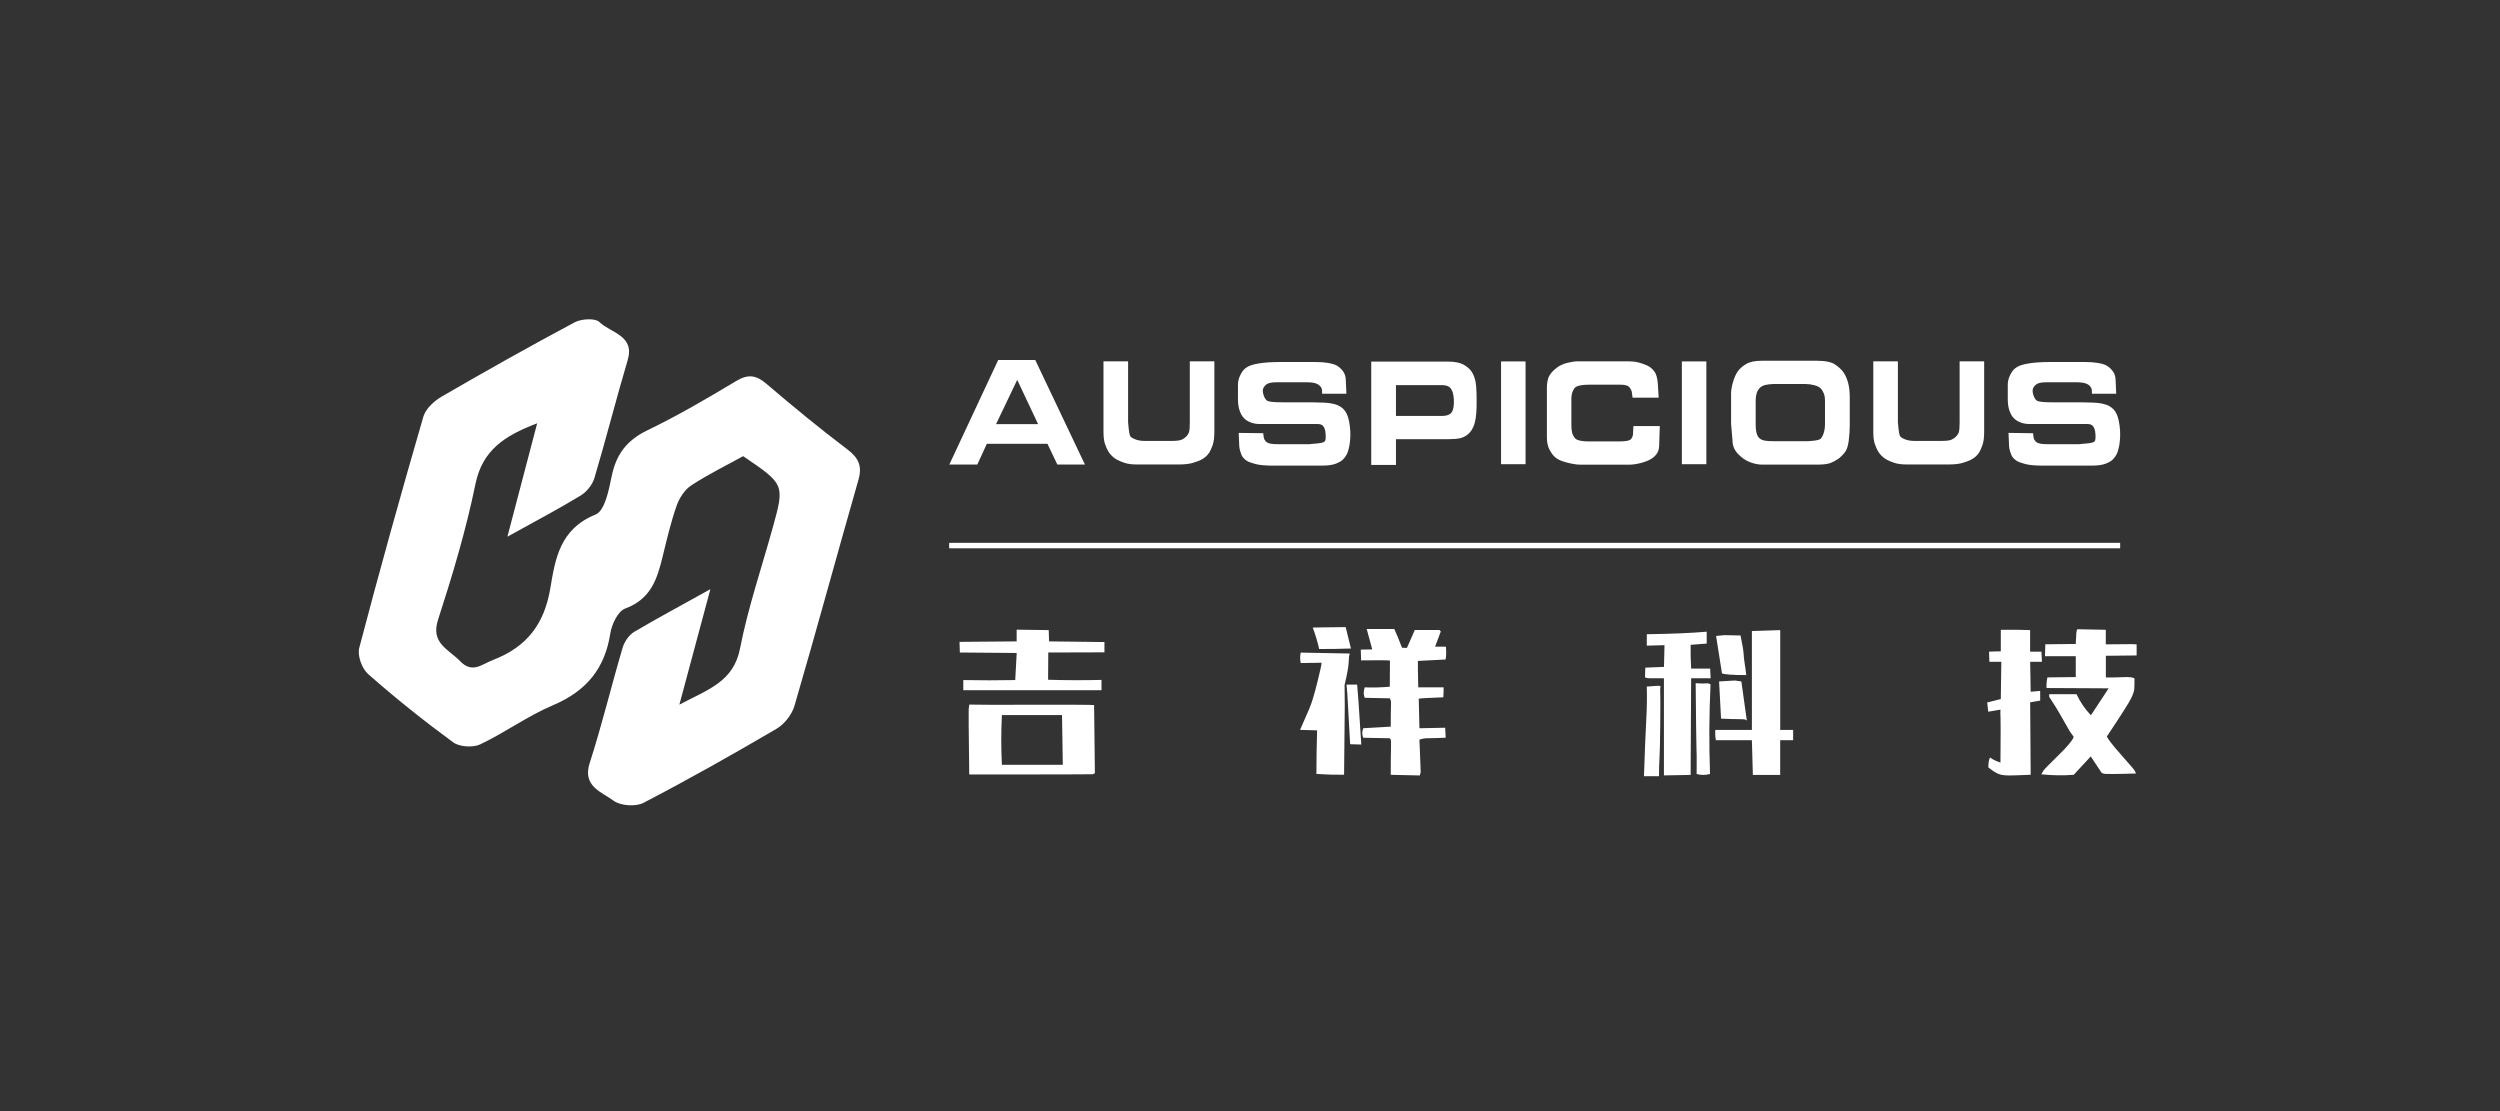 <svg width="180" height="80" viewBox="0 0 180 80" fill="none" xmlns="http://www.w3.org/2000/svg">
<rect x="0" y="0" width="180" height="80" fill="#333333" stroke="none"/>
<g clip-path="url(#clip0_3824_1387)">
<path d="M51.147 42.421C50.377 45.285 49.701 47.799 48.915 50.734C50.989 49.635 52.813 49.087 53.282 46.692C53.856 43.757 54.833 40.892 55.636 37.996C56.499 34.876 56.499 34.876 53.506 32.843C52.296 33.512 50.976 34.158 49.763 34.954C49.282 35.27 48.903 35.876 48.712 36.424C48.3 37.602 48.015 38.828 47.718 40.041C47.327 41.641 46.895 43.122 45.013 43.816C44.48 44.013 44.04 44.966 43.938 45.628C43.547 48.122 42.236 49.749 39.82 50.774C37.995 51.546 36.366 52.744 34.574 53.595C34.057 53.839 33.079 53.78 32.631 53.449C30.517 51.901 28.468 50.262 26.509 48.536C26.057 48.138 25.719 47.2 25.866 46.645C27.328 41.077 28.876 35.53 30.481 30.002C30.643 29.438 31.25 28.875 31.804 28.552C34.965 26.72 38.15 24.927 41.38 23.205C41.857 22.949 42.859 22.894 43.156 23.185C43.962 23.973 45.726 24.143 45.193 25.931C44.353 28.753 43.637 31.605 42.797 34.422C42.655 34.899 42.244 35.411 41.808 35.679C40.227 36.641 38.586 37.504 36.533 38.642C37.295 35.734 37.959 33.213 38.676 30.478C36.33 31.369 34.733 32.409 34.232 34.852C33.556 38.154 32.582 41.404 31.54 44.62C30.986 46.318 32.305 46.747 33.128 47.602C34.008 48.52 34.684 47.827 35.511 47.511C37.959 46.57 39.193 44.899 39.62 42.374C39.971 40.285 40.288 38.095 42.875 37.05C43.563 36.775 43.84 35.246 44.052 34.241C44.374 32.72 45.115 31.708 46.594 30.991C48.789 29.931 50.899 28.698 52.984 27.445C53.86 26.916 54.438 26.999 55.188 27.638C57.078 29.253 59.004 30.837 60.988 32.338C61.819 32.965 62.096 33.552 61.806 34.553C60.255 39.966 58.784 45.404 57.204 50.813C57.021 51.448 56.479 52.141 55.897 52.48C52.748 54.328 49.559 56.125 46.317 57.811C45.767 58.095 44.675 58.016 44.186 57.657C43.327 57.023 41.918 56.617 42.455 54.947C43.339 52.208 44.011 49.403 44.826 46.645C44.952 46.211 45.278 45.727 45.661 45.494C47.351 44.497 49.09 43.567 51.147 42.421Z" fill="white"/>
<path d="M75.508 45.368L75.533 46.18C76.877 46.195 78.205 46.211 79.52 46.227V46.968L75.476 46.98L75.463 48.942C76.722 48.981 78.001 48.985 79.308 48.953V49.694H69.358V48.965C70.6 48.989 71.847 48.989 73.097 48.965L73.203 47.015L69.109 46.98L69.085 46.215L73.199 46.18V45.336L75.508 45.368ZM73.374 50.742C76.913 50.734 78.71 50.742 78.775 50.766L78.832 55.671C78.771 55.711 78.71 55.734 78.649 55.746C78.588 55.758 75.635 55.762 69.786 55.762C69.745 52.728 69.733 51.16 69.745 51.061C69.757 50.963 69.769 50.853 69.786 50.73C70.979 50.75 72.172 50.754 73.374 50.742ZM72.136 51.483C72.075 52.693 72.075 53.886 72.136 55.065H76.522C76.498 53.886 76.478 52.693 76.465 51.483H72.136Z" fill="white"/>
<path d="M97.185 47.054C97.136 47.177 97.112 47.385 97.104 47.689C97.096 47.988 96.998 48.532 96.81 49.316L96.823 50.833L96.774 55.782C96.114 55.79 95.45 55.77 94.782 55.723C94.782 54.718 94.798 53.674 94.831 52.586L93.605 52.551C93.882 51.928 94.102 51.416 94.273 51.018C94.444 50.62 94.635 49.986 94.851 49.115C95.067 48.244 95.169 47.779 95.153 47.716L93.654 47.74C93.597 47.472 93.597 47.224 93.654 46.987L97.185 47.054ZM96.888 45.151L97.267 46.692C96.387 46.724 95.625 46.735 94.978 46.727C94.868 46.219 94.713 45.703 94.517 45.187L94.99 45.175L96.888 45.151ZM96.949 49.292H97.715C97.755 49.801 97.788 50.226 97.816 50.565C97.845 50.904 97.91 51.916 98.012 53.607L97.21 53.583C97.153 52.511 97.087 51.31 97.01 49.978L96.949 49.292ZM100.391 45.289C100.558 45.656 100.741 46.105 100.945 46.637L101.299 46.649L101.865 45.36H103.633L103.739 45.463L103.327 46.558H104.105C104.138 46.96 104.13 47.271 104.081 47.484L102.089 47.586C102.081 47.76 102.089 48.398 102.114 49.489H103.942C103.942 49.749 103.934 49.986 103.918 50.206C103.421 50.23 103.022 50.246 102.72 50.258C102.419 50.27 102.228 50.285 102.15 50.309L102.199 52.433L104.052 52.397L104.089 53.114C103.555 53.138 103.164 53.15 102.92 53.15C102.676 53.15 102.521 53.162 102.448 53.185C102.374 53.209 102.293 53.233 102.199 53.252C102.223 53.965 102.248 54.548 102.268 54.998C102.293 55.447 102.293 55.679 102.268 55.695C102.244 55.711 102.232 55.754 102.232 55.833L100.134 55.786C100.134 55.033 100.138 54.426 100.15 53.973C100.163 53.516 100.154 53.276 100.134 53.256C100.11 53.233 100.085 53.197 100.065 53.154L98.154 53.118C98.061 52.906 98.061 52.677 98.154 52.433L100.134 52.318C100.134 51.625 100.138 51.148 100.15 50.888C100.163 50.624 100.154 50.471 100.134 50.419C100.114 50.368 100.085 50.321 100.065 50.278L98.26 50.242C98.167 50.021 98.167 49.769 98.26 49.489C98.859 49.513 99.458 49.497 100.065 49.442L100.077 47.559C99.906 47.535 99.213 47.531 98 47.547L97.975 46.771L98.802 46.759L98.403 45.289H100.391Z" fill="white"/>
<path d="M119.554 49.395C119.53 49.568 119.526 49.734 119.538 49.891C119.55 50.049 119.55 50.774 119.538 52.07C119.526 53.367 119.51 54.19 119.485 54.541C119.461 54.891 119.448 55.341 119.448 55.888H118.365C118.426 54.064 118.483 52.701 118.532 51.806C118.581 50.908 118.589 50.116 118.569 49.434L119.359 49.375L119.554 49.395ZM118.565 45.664C120.316 45.64 121.758 45.581 122.882 45.482V46.337L121.725 46.428C121.717 46.976 121.729 47.547 121.762 48.138H123.13L123.167 48.836H121.762L121.725 55.794L119.803 55.829V48.836H118.931C118.736 48.836 118.618 48.831 118.585 48.82C118.548 48.808 118.499 48.792 118.438 48.769L118.463 48.071L119.807 48.016L119.844 46.452L118.569 46.487V45.664H118.565ZM122.088 49.19C122.393 49.214 122.625 49.218 122.776 49.206C122.931 49.194 123.021 49.202 123.053 49.222C123.086 49.245 123.118 49.261 123.159 49.269C123.057 51.428 123.045 53.579 123.122 55.727C122.776 55.817 122.454 55.817 122.157 55.727C122.157 55.565 122.157 55.309 122.161 54.95C122.165 54.592 122.161 54.214 122.145 53.816C122.133 53.414 122.112 51.873 122.088 49.19ZM128.173 52.555H129.106V53.296H128.173V55.794H126.206L126.136 53.296H123.542C123.493 53.016 123.485 52.768 123.505 52.555H126.136V45.435L128.177 45.368V52.555H128.173ZM125.318 45.754C125.452 46.393 125.525 46.826 125.538 47.051C125.55 47.275 125.574 47.492 125.607 47.701C125.644 47.91 125.684 48.213 125.729 48.607C125.224 48.607 124.829 48.595 124.532 48.572C124.234 48.548 124.055 48.52 123.982 48.481L123.558 45.79L124.149 45.731L125.318 45.754ZM125.379 49.064L125.77 51.869C125.721 51.854 125.688 51.834 125.668 51.814C125.648 51.791 125.497 51.779 125.208 51.779C124.919 51.779 124.491 51.767 123.917 51.743L123.774 49.064L124.906 48.997L125.379 49.064Z" fill="white"/>
<path d="M146.168 45.368V46.921H146.982L147.019 47.65H146.172L146.208 49.805L146.893 49.746V50.443C146.632 50.49 146.392 50.53 146.172 50.569L146.208 55.782C145.524 55.813 145.019 55.829 144.697 55.833C144.376 55.837 144.119 55.806 143.923 55.735C143.732 55.668 143.475 55.506 143.162 55.254C143.154 54.958 143.194 54.718 143.28 54.537C143.484 54.691 143.736 54.809 144.033 54.903C144.05 52.925 144.05 51.85 144.038 51.676C144.025 51.503 144.025 51.306 144.033 51.093C143.72 51.148 143.422 51.196 143.15 51.243L143.08 50.569C143.129 50.569 143.239 50.545 143.414 50.494C143.589 50.443 143.805 50.388 144.058 50.329C144.074 49.478 144.086 48.583 144.095 47.65H143.235L143.211 46.921C143.484 46.905 143.769 46.897 144.058 46.897V45.345H145.272L146.168 45.368ZM151.617 45.345V46.393C152.285 46.393 152.77 46.389 153.076 46.381C153.377 46.373 153.634 46.377 153.837 46.393V47.193L151.622 47.216V48.78C152.139 48.78 152.538 48.773 152.819 48.757C153.1 48.741 153.312 48.745 153.454 48.769C153.597 48.792 153.678 48.824 153.683 48.871C153.683 49.23 153.678 49.478 153.666 49.623C153.654 49.769 153.581 49.986 153.442 50.278C153.304 50.569 152.721 51.487 151.691 53.032C151.817 53.252 152 53.505 152.241 53.792C152.481 54.076 152.782 54.423 153.141 54.825C153.503 55.226 153.695 55.459 153.711 55.514C153.731 55.573 153.76 55.628 153.801 55.691C153.039 55.715 152.477 55.727 152.118 55.727C151.76 55.727 151.552 55.723 151.495 55.711C151.438 55.699 151.377 55.675 151.312 55.636L150.534 54.462L149.308 55.786C148.522 55.845 147.744 55.833 146.974 55.75C147.035 55.652 147.084 55.565 147.121 55.494C147.157 55.423 147.512 55.057 148.184 54.403C148.856 53.749 149.231 53.3 149.308 53.055C149.206 52.917 149.129 52.815 149.08 52.74C149.027 52.669 148.962 52.555 148.88 52.405C148.799 52.252 148.628 51.952 148.367 51.503C148.106 51.054 147.907 50.723 147.76 50.51C147.614 50.297 147.54 50.171 147.54 50.132V49.982H149.508C149.789 50.569 150.135 51.074 150.546 51.499L151.821 49.56L147.353 49.537C147.337 49.285 147.357 49.032 147.414 48.773L149.455 48.749V47.244H147.239L147.263 46.389L149.455 46.365C149.471 46.022 149.483 45.766 149.495 45.597C149.508 45.427 149.532 45.329 149.573 45.305L151.617 45.345Z" fill="white"/>
<path d="M71.871 25.92H74.539L78.115 33.446H76.128L75.415 31.952H71.052L70.368 33.446H68.352L71.871 25.92ZM71.716 30.538H74.743L73.24 27.35L71.716 30.538Z" fill="white"/>
<path d="M79.455 26.015H81.223V30.416C81.223 30.459 81.239 30.613 81.268 30.877C81.296 31.141 81.333 31.314 81.374 31.393C81.414 31.472 81.532 31.55 81.728 31.629C81.923 31.708 82.151 31.747 82.412 31.747H84.331C84.689 31.747 84.933 31.72 85.06 31.665C85.186 31.61 85.296 31.539 85.389 31.452C85.483 31.365 85.552 31.263 85.597 31.145C85.646 31.026 85.666 30.798 85.666 30.455V26.015H87.434V31.07C87.434 31.507 87.389 31.842 87.3 32.078C87.21 32.315 87.133 32.484 87.068 32.587C87.002 32.689 86.917 32.788 86.815 32.878C86.709 32.969 86.599 33.044 86.477 33.107C86.359 33.166 86.168 33.237 85.911 33.32C85.654 33.402 85.296 33.442 84.844 33.442H81.862C81.496 33.442 81.198 33.402 80.962 33.324C80.726 33.245 80.543 33.166 80.408 33.091C80.274 33.016 80.156 32.926 80.05 32.819C79.944 32.717 79.854 32.599 79.781 32.472C79.708 32.346 79.634 32.177 79.561 31.968C79.488 31.759 79.451 31.468 79.451 31.09V26.015H79.455Z" fill="white"/>
<path d="M95.193 28.331C95.193 28.268 95.189 28.19 95.185 28.095C95.181 28 95.136 27.902 95.059 27.811C94.982 27.721 94.868 27.646 94.721 27.599C94.574 27.551 94.362 27.524 94.085 27.524H91.935C91.638 27.524 91.426 27.555 91.296 27.614C91.165 27.674 91.063 27.768 90.986 27.894C90.909 28.02 90.9 28.186 90.962 28.391C91.019 28.596 91.1 28.741 91.206 28.832C91.312 28.922 91.674 28.966 92.297 28.966H94.411C94.607 28.966 94.9 28.974 95.287 28.989C95.674 29.005 95.996 29.056 96.248 29.151C96.501 29.246 96.709 29.395 96.859 29.612C97.014 29.825 97.124 30.172 97.185 30.656C97.25 31.141 97.238 31.617 97.157 32.09C97.108 32.354 97.043 32.559 96.969 32.709C96.892 32.859 96.798 32.985 96.688 33.091C96.578 33.197 96.407 33.296 96.175 33.387C95.943 33.477 95.605 33.525 95.157 33.525H91.67C91.096 33.525 90.668 33.485 90.383 33.406C90.098 33.328 89.898 33.257 89.788 33.19C89.678 33.123 89.585 33.04 89.503 32.941C89.422 32.843 89.357 32.701 89.304 32.516C89.251 32.335 89.226 32.201 89.226 32.11L89.186 31.168L90.953 31.192C90.97 31.417 90.998 31.57 91.043 31.649C91.088 31.728 91.141 31.791 91.194 31.834C91.247 31.878 91.344 31.917 91.475 31.945C91.605 31.972 91.817 31.984 92.114 31.984H94.228L94.737 31.937C95.059 31.913 95.267 31.87 95.36 31.799C95.458 31.728 95.478 31.488 95.426 31.074C95.401 30.92 95.352 30.79 95.275 30.688C95.198 30.581 95.063 30.53 94.872 30.53H91.544C91.067 30.53 90.782 30.53 90.68 30.53C90.579 30.53 90.452 30.518 90.302 30.491C90.151 30.463 90.004 30.408 89.862 30.329C89.719 30.25 89.597 30.148 89.491 30.022C89.389 29.896 89.304 29.722 89.234 29.502C89.165 29.281 89.133 29.021 89.133 28.729V27.729C89.133 27.528 89.165 27.343 89.23 27.173C89.296 27.004 89.377 26.85 89.467 26.724C89.56 26.594 89.691 26.484 89.866 26.389C90.041 26.294 90.314 26.22 90.684 26.16C91.055 26.101 91.515 26.07 92.061 26.066H94.762C95.047 26.066 95.328 26.086 95.597 26.129C95.87 26.172 96.077 26.231 96.228 26.31C96.379 26.389 96.529 26.519 96.676 26.7C96.823 26.881 96.9 27.122 96.9 27.421L96.941 28.347H95.193V28.331Z" fill="white"/>
<path d="M98.733 26.034H104.24C104.749 26.034 105.136 26.113 105.396 26.267C105.661 26.42 105.849 26.59 105.967 26.775C106.085 26.96 106.166 27.165 106.219 27.39C106.268 27.614 106.301 27.906 106.309 28.26C106.317 28.615 106.321 28.974 106.313 29.34C106.297 29.895 106.235 30.321 106.13 30.609C106.024 30.896 105.877 31.117 105.698 31.263C105.519 31.412 105.323 31.511 105.119 31.554C104.916 31.598 104.627 31.621 104.256 31.621H100.509V33.473H98.729V26.034H98.733ZM100.509 27.728V29.947H103.841C104.158 29.947 104.378 29.864 104.508 29.702C104.635 29.537 104.692 29.238 104.68 28.8C104.663 28.438 104.594 28.166 104.472 27.992C104.35 27.819 104.138 27.728 103.841 27.728H100.509Z" fill="white"/>
<path d="M108.076 26.023H109.84V33.422H108.076V26.023Z" fill="white"/>
<path d="M117.546 28.643C117.53 28.489 117.514 28.355 117.493 28.237C117.473 28.119 117.412 28 117.314 27.878C117.212 27.756 117.001 27.697 116.667 27.697H114.435C114.174 27.697 113.966 27.713 113.803 27.744C113.644 27.776 113.526 27.815 113.453 27.866C113.38 27.918 113.31 28.016 113.241 28.162C113.172 28.308 113.139 28.517 113.139 28.785V30.581C113.139 30.92 113.176 31.16 113.245 31.306C113.319 31.452 113.388 31.55 113.461 31.606C113.534 31.661 113.648 31.704 113.803 31.736C113.958 31.767 114.162 31.783 114.414 31.783H116.561C117.062 31.783 117.355 31.724 117.44 31.606C117.526 31.488 117.571 31.373 117.575 31.259L117.607 30.676H119.505L119.457 32.13C119.448 32.339 119.391 32.52 119.281 32.677C119.172 32.835 119.021 32.969 118.829 33.075C118.638 33.182 118.394 33.272 118.096 33.347C117.799 33.422 117.518 33.458 117.253 33.458H113.803C113.612 33.458 113.396 33.434 113.156 33.383C112.915 33.335 112.699 33.276 112.5 33.209C112.3 33.142 112.133 33.052 111.991 32.937C111.848 32.823 111.71 32.646 111.575 32.398C111.441 32.149 111.376 31.85 111.376 31.503V27.886C111.376 27.74 111.392 27.583 111.425 27.409C111.457 27.24 111.526 27.078 111.632 26.929C111.738 26.779 111.893 26.625 112.101 26.468C112.308 26.31 112.557 26.196 112.85 26.125C113.143 26.054 113.396 26.015 113.608 26.015H117.278C117.518 26.015 117.746 26.042 117.966 26.097C118.182 26.153 118.385 26.22 118.577 26.306C118.768 26.389 118.939 26.527 119.094 26.72C119.249 26.913 119.334 27.216 119.363 27.626L119.424 28.631H117.546V28.643Z" fill="white"/>
<path d="M121.094 26.023H122.858V33.422H121.094V26.023Z" fill="white"/>
<path d="M124.633 28.406C124.633 28.138 124.678 27.839 124.772 27.52C124.866 27.201 124.98 26.94 125.114 26.747C125.249 26.554 125.448 26.377 125.713 26.215C125.978 26.054 126.348 25.975 126.833 25.975H130.82C131.431 25.975 131.867 26.066 132.132 26.247C132.397 26.428 132.596 26.617 132.735 26.814C132.869 27.011 132.979 27.26 133.061 27.551C133.142 27.843 133.183 28.205 133.183 28.635V30.597C133.183 30.955 133.158 31.33 133.11 31.724C133.061 32.118 132.963 32.409 132.812 32.594C132.661 32.78 132.511 32.925 132.356 33.036C132.201 33.146 132.018 33.241 131.818 33.327C131.615 33.41 131.289 33.453 130.841 33.453H126.87C126.613 33.453 126.332 33.398 126.018 33.284C125.709 33.17 125.42 32.977 125.151 32.697C124.882 32.417 124.748 32.106 124.743 31.759L124.638 30.514V28.406H124.633ZM127.7 27.646C127.436 27.657 127.228 27.685 127.073 27.724C126.918 27.768 126.792 27.839 126.694 27.941C126.597 28.044 126.523 28.166 126.479 28.312C126.434 28.457 126.409 28.631 126.409 28.836V30.475C126.409 30.833 126.438 31.089 126.491 31.243C126.544 31.397 126.617 31.507 126.707 31.578C126.796 31.645 126.91 31.692 127.053 31.724C127.195 31.751 127.419 31.767 127.729 31.767H130.079C130.201 31.767 130.376 31.755 130.613 31.728C130.849 31.7 131.004 31.657 131.077 31.598C131.15 31.538 131.224 31.412 131.293 31.219C131.362 31.026 131.399 30.798 131.399 30.534V28.863C131.399 28.646 131.37 28.465 131.309 28.316C131.248 28.166 131.171 28.044 131.077 27.953C130.983 27.862 130.833 27.788 130.621 27.732C130.413 27.677 130.209 27.65 130.018 27.65H127.7V27.646Z" fill="white"/>
<path d="M134.881 26.015H136.649V30.416C136.649 30.459 136.665 30.613 136.694 30.877C136.722 31.141 136.759 31.314 136.8 31.393C136.84 31.472 136.959 31.55 137.154 31.629C137.35 31.708 137.578 31.747 137.838 31.747H139.757C140.115 31.747 140.36 31.72 140.486 31.665C140.612 31.61 140.722 31.539 140.816 31.452C140.909 31.365 140.979 31.263 141.023 31.145C141.072 31.026 141.093 30.798 141.093 30.455V26.015H142.86V31.07C142.86 31.507 142.816 31.842 142.726 32.078C142.636 32.315 142.559 32.484 142.494 32.587C142.429 32.689 142.343 32.788 142.241 32.878C142.135 32.969 142.025 33.044 141.903 33.107C141.785 33.166 141.594 33.237 141.337 33.32C141.08 33.402 140.722 33.442 140.27 33.442H137.288C136.922 33.442 136.625 33.402 136.388 33.324C136.152 33.245 135.969 33.166 135.834 33.091C135.7 33.016 135.582 32.926 135.476 32.819C135.37 32.717 135.28 32.599 135.207 32.472C135.134 32.346 135.06 32.177 134.987 31.968C134.914 31.759 134.877 31.468 134.877 31.09V26.015H134.881Z" fill="white"/>
<path d="M150.62 28.331C150.62 28.268 150.616 28.19 150.611 28.095C150.607 28 150.563 27.902 150.485 27.811C150.408 27.721 150.294 27.646 150.147 27.599C150 27.551 149.789 27.524 149.512 27.524H147.361C147.064 27.524 146.852 27.555 146.722 27.614C146.591 27.674 146.49 27.768 146.412 27.894C146.335 28.02 146.327 28.186 146.388 28.391C146.445 28.596 146.526 28.741 146.632 28.832C146.738 28.922 147.1 28.966 147.724 28.966H149.838C150.033 28.966 150.326 28.974 150.713 28.989C151.1 29.005 151.422 29.056 151.675 29.151C151.927 29.246 152.135 29.395 152.285 29.612C152.44 29.825 152.55 30.172 152.611 30.656C152.676 31.141 152.664 31.617 152.583 32.09C152.534 32.354 152.469 32.559 152.395 32.709C152.318 32.859 152.224 32.985 152.114 33.091C152.004 33.197 151.833 33.296 151.601 33.387C151.369 33.477 151.031 33.525 150.583 33.525H147.096C146.522 33.525 146.094 33.485 145.809 33.406C145.524 33.328 145.325 33.257 145.215 33.19C145.105 33.123 145.011 33.04 144.93 32.941C144.848 32.843 144.783 32.701 144.73 32.516C144.677 32.335 144.653 32.201 144.653 32.11L144.612 31.168L146.38 31.192C146.396 31.417 146.424 31.57 146.469 31.649C146.514 31.728 146.567 31.791 146.62 31.834C146.673 31.878 146.771 31.917 146.901 31.945C147.031 31.972 147.243 31.984 147.54 31.984H149.654L150.163 31.937C150.485 31.913 150.693 31.87 150.787 31.799C150.884 31.728 150.905 31.488 150.852 31.074C150.827 30.92 150.778 30.79 150.701 30.688C150.624 30.581 150.489 30.53 150.298 30.53H146.97C146.494 30.53 146.208 30.53 146.107 30.53C146.005 30.53 145.879 30.518 145.728 30.491C145.577 30.463 145.431 30.408 145.288 30.329C145.145 30.25 145.023 30.148 144.917 30.022C144.815 29.896 144.73 29.722 144.661 29.502C144.591 29.281 144.559 29.021 144.559 28.729V27.729C144.559 27.528 144.591 27.343 144.657 27.173C144.722 27.004 144.803 26.85 144.893 26.724C144.987 26.594 145.117 26.484 145.292 26.389C145.467 26.294 145.74 26.22 146.111 26.16C146.481 26.101 146.942 26.07 147.487 26.066H150.188C150.473 26.066 150.754 26.086 151.023 26.129C151.296 26.172 151.503 26.231 151.654 26.31C151.805 26.389 151.956 26.519 152.102 26.7C152.249 26.881 152.326 27.122 152.326 27.421L152.367 28.347H150.62V28.331Z" fill="white"/>
<path d="M152.652 39.084H68.34V39.478H152.652V39.084Z" fill="white"/>
</g>
<defs>
<clipPath id="clip0_3824_1387">
<rect width="128" height="35" fill="white" transform="translate(25.833 23)"/>
</clipPath>
</defs>
</svg>
